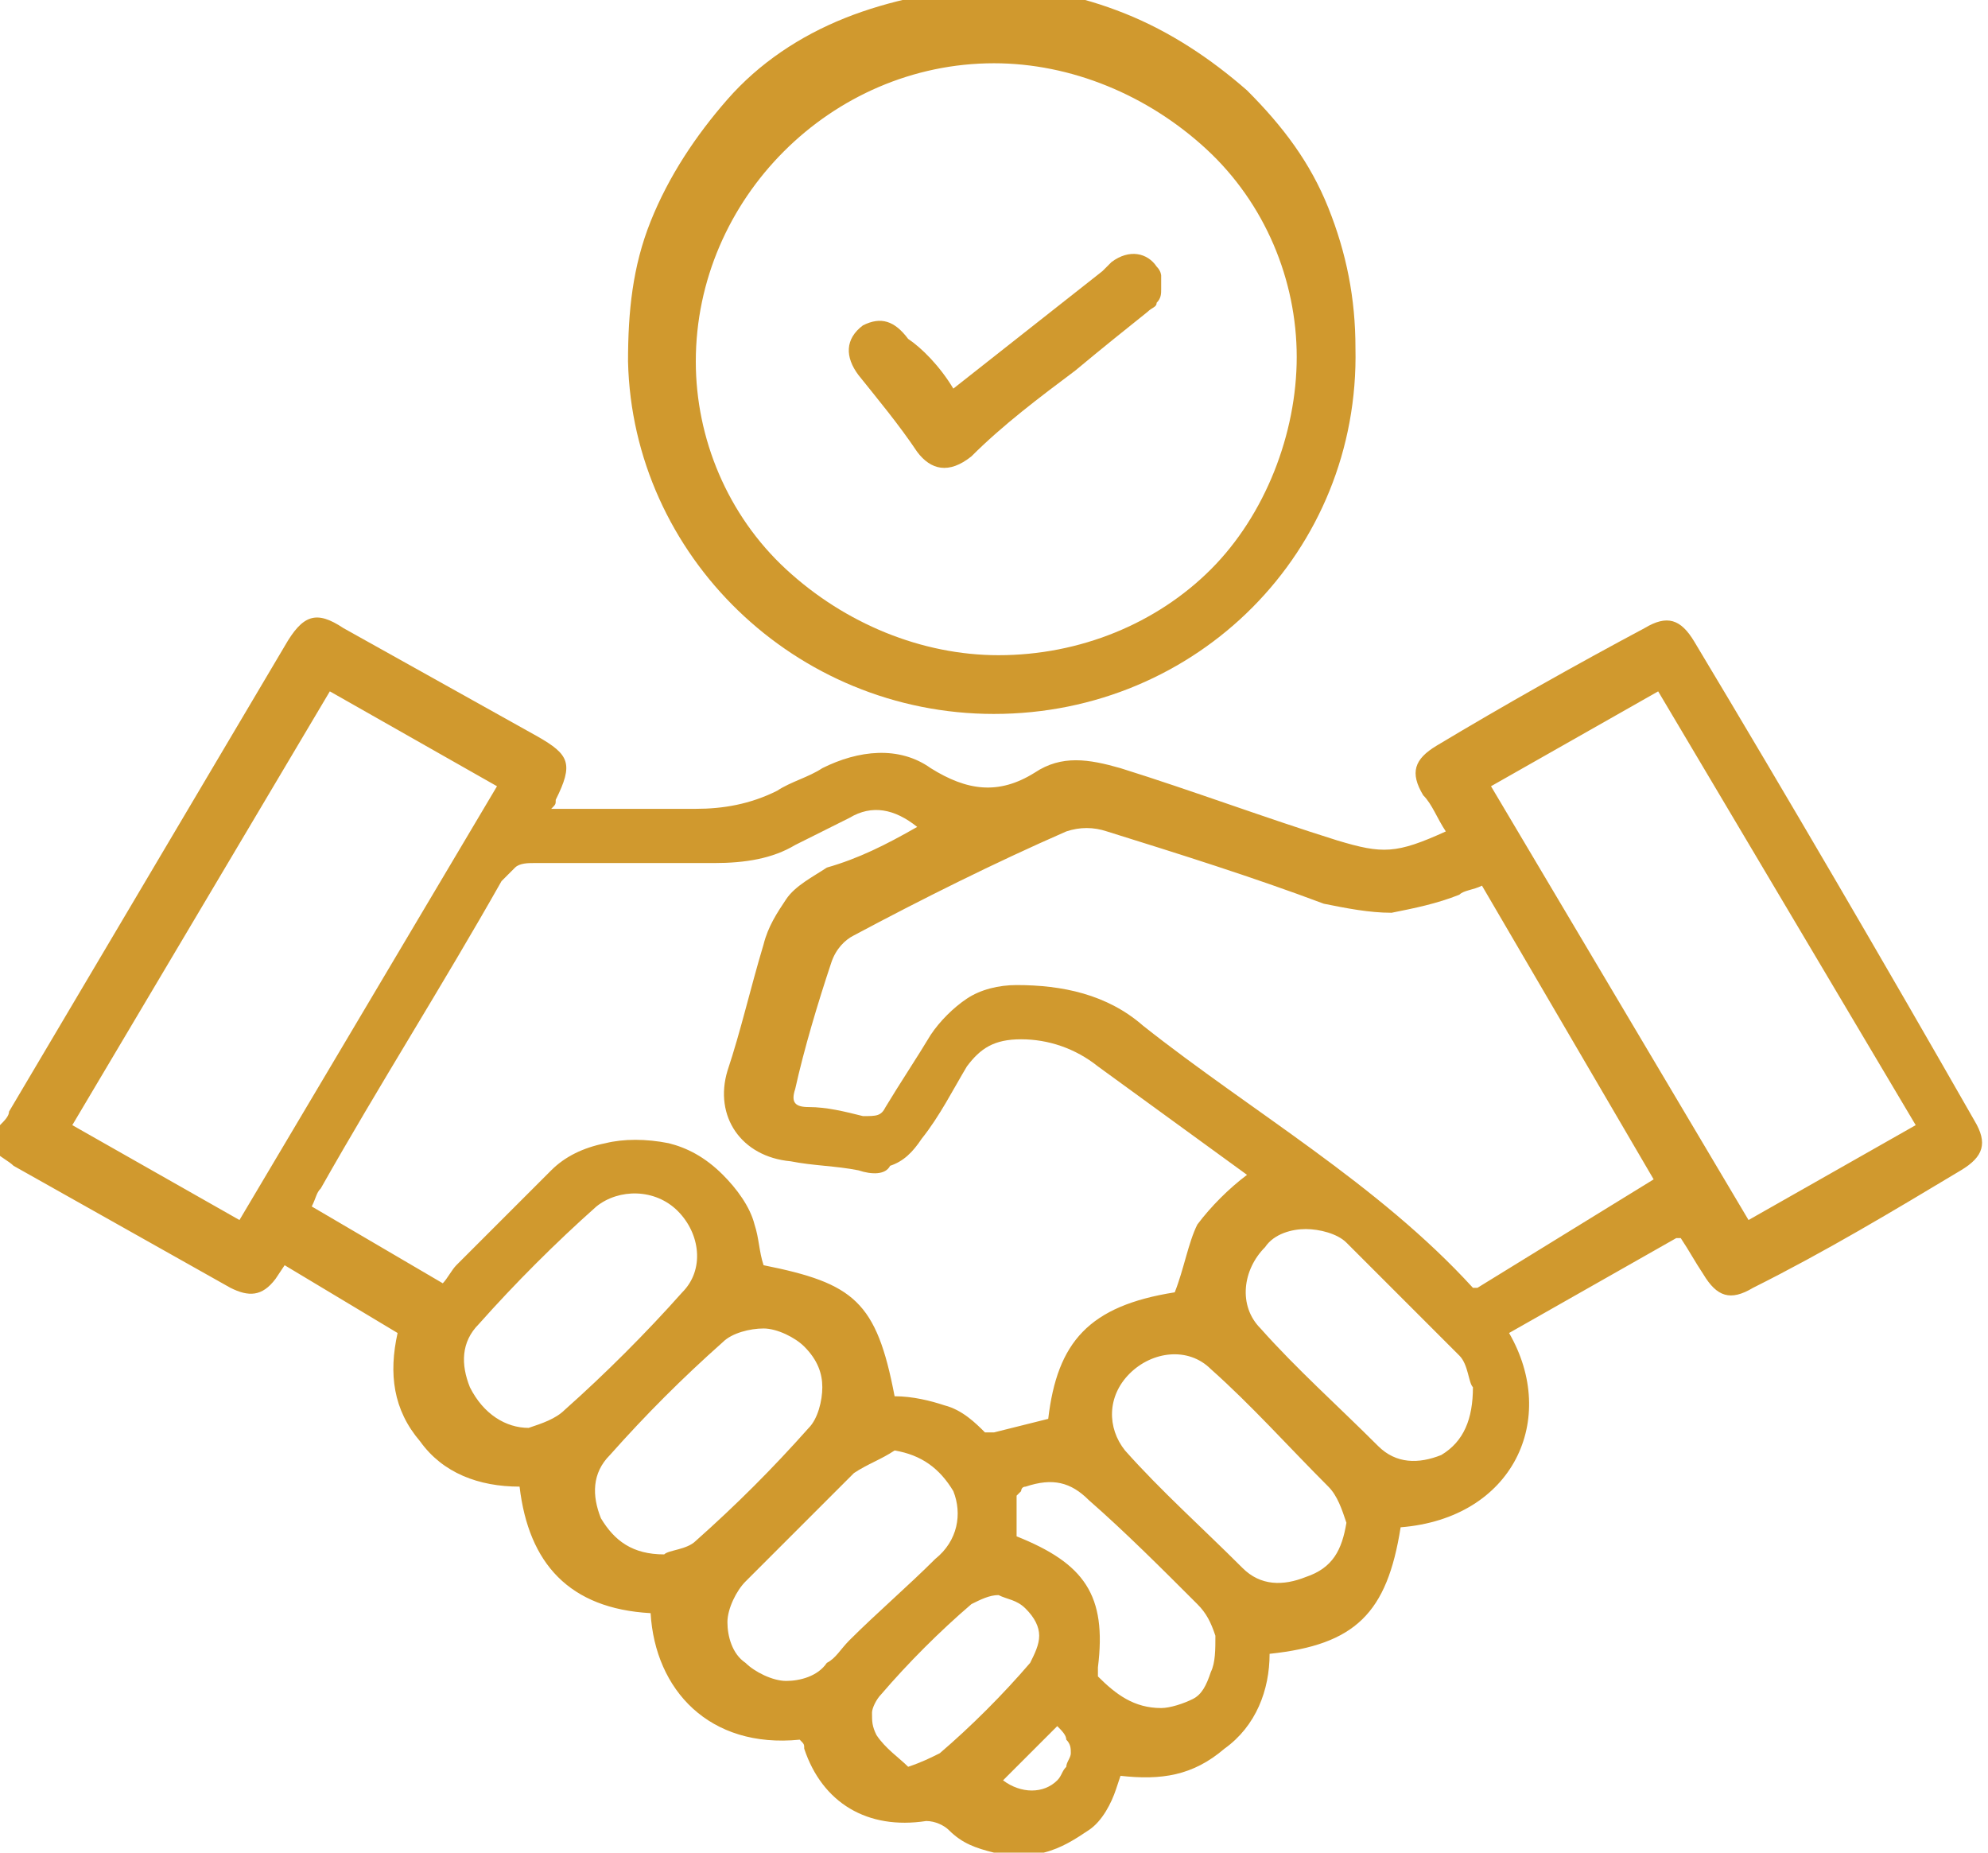 <svg xmlns="http://www.w3.org/2000/svg" xmlns:xlink="http://www.w3.org/1999/xlink" xml:space="preserve" id="Layer_1" x="0" y="0" style="enable-background:new 0 0 44 41" version="1.1" viewBox="0 0 44 41"><style>.st1{fill:#d0992e}</style><defs><path id="SVGID_1_" d="M0 0h44v41H0z"/></defs><clipPath id="SVGID_2_"><use xlink:href="#SVGID_1_" style="overflow:visible"/></clipPath><g style="clip-path:url(#SVGID_2_)"><path d="M0 24.9c.1-.1.2-.2.2-.3l6.1-10.3c.4-.7.7-.8 1.3-.4l4.3 2.4c.7.4.8.6.4 1.4 0 .1 0 .1-.1.2h3.2c.6 0 1.2-.1 1.8-.4.3-.2.7-.3 1-.5.8-.4 1.7-.5 2.4 0 .8.5 1.5.6 2.3.1.6-.4 1.2-.3 1.9-.1 1.6.5 3.2 1.1 4.8 1.6 1 .3 1.3.3 2.4-.2-.2-.3-.3-.6-.5-.8-.3-.5-.2-.8.3-1.1 1.5-.9 3.1-1.8 4.6-2.6.5-.3.8-.2 1.1.3 2.1 3.5 4.2 7.1 6.2 10.6.3.5.2.8-.3 1.1-1.5.9-3 1.8-4.6 2.6-.5.3-.8.2-1.1-.3-.2-.3-.3-.5-.5-.8h-.1l-3.7 2.1c1.1 1.9.1 4.1-2.4 4.3-.3 1.9-1 2.6-2.9 2.8 0 .8-.3 1.6-1 2.1-.7.6-1.4.7-2.3.6l-.1.3c-.1.3-.3.7-.6.9s-.6.4-1 .5c-.4.1-.7.1-1.1 0-.4-.1-.7-.2-1-.5-.1-.1-.3-.2-.5-.2-1.3.2-2.3-.4-2.7-1.6 0-.1 0-.1-.1-.2-2 .2-3.2-1.1-3.3-2.8-1.8-.1-2.7-1.1-2.9-2.8-.9 0-1.7-.3-2.2-1-.6-.7-.7-1.5-.5-2.4L6.3 28l-.2.3c-.3.4-.6.4-1 .2L.3 25.8c-.1-.1-.3-.2-.4-.3v-.6zm20.3-6.6c-.5-.4-1-.5-1.5-.2l-1.2.6c-.5.3-1.1.4-1.8.4h-4c-.1 0-.3 0-.4.1l-.3.3c-1.3 2.3-2.7 4.5-4 6.8-.1.1-.1.2-.2.4l2.9 1.7c.1-.1.2-.3.3-.4l2.1-2.1c.3-.3.7-.5 1.2-.6.4-.1.9-.1 1.4 0 .4.1.8.3 1.2.7.3.3.6.7.7 1.1.1.3.1.6.2.9 2 .4 2.5.8 2.9 2.9.4 0 .8.1 1.1.2.4.1.7.4.9.6h.2l1.2-.3c.2-1.7.9-2.5 2.8-2.8.2-.5.3-1.1.5-1.5.3-.4.7-.8 1.1-1.1l-3.3-2.4c-.5-.4-1.1-.6-1.7-.6-.6 0-.9.2-1.2.6-.3.5-.6 1.1-1 1.6-.2.3-.4.5-.7.6-.1.2-.4.2-.7.1-.5-.1-1-.1-1.5-.2-1.1-.1-1.7-1-1.4-2 .3-.9.5-1.8.8-2.8.1-.4.3-.7.5-1 .2-.3.6-.5.9-.7.7-.2 1.3-.5 2-.9zm16.3 7.8-3.8-6.5c-.2.1-.4.1-.5.2-.5.2-1 .3-1.5.4-.5 0-1-.1-1.5-.2-1.6-.6-3.2-1.1-4.8-1.6-.3-.1-.6-.1-.9 0-1.6.7-3.2 1.5-4.7 2.3-.2.1-.4.3-.5.6-.3.9-.6 1.9-.8 2.8-.1.3 0 .4.3.4.4 0 .8.1 1.2.2.3 0 .4 0 .5-.2.3-.5.7-1.1 1-1.6.2-.3.5-.6.8-.8.3-.2.7-.3 1.1-.3 1 0 2 .2 2.8.9 2.4 1.9 5.2 3.5 7.3 5.8h.1l3.9-2.4zm.1-10.8L33 17.4l5.7 9.6 3.7-2.1-5.7-9.6zm-29.4 0-5.7 9.6L5.3 27l5.7-9.6-3.7-2.1zm7.4 19.1c.1-.1.5-.1.7-.3.9-.8 1.7-1.6 2.5-2.5.2-.2.3-.6.3-.9 0-.3-.1-.6-.4-.9-.2-.2-.6-.4-.9-.4-.3 0-.7.1-.9.3-.9.8-1.7 1.6-2.5 2.5-.4.4-.4.9-.2 1.4.3.5.7.8 1.4.8zm17.9-3.7c-.1-.1-.1-.5-.3-.7l-2.5-2.5c-.2-.2-.6-.3-.9-.3-.3 0-.7.1-.9.4-.5.5-.6 1.3-.1 1.8.8.9 1.7 1.7 2.6 2.6.4.4.9.4 1.4.2.5-.3.7-.8.7-1.5zm-2.8 3c-.1-.3-.2-.6-.4-.8-.9-.9-1.7-1.8-2.6-2.6-.5-.5-1.3-.4-1.8.1s-.5 1.2-.1 1.7c.8.9 1.7 1.7 2.6 2.6.4.4.9.4 1.4.2.6-.2.8-.6.9-1.2zm-18.1-2.1c.3-.1.6-.2.8-.4.9-.8 1.8-1.7 2.6-2.6.5-.5.4-1.3-.1-1.8s-1.3-.5-1.8-.1c-.9.8-1.8 1.7-2.6 2.6-.4.4-.4.9-.2 1.4.3.6.8.9 1.3.9zm8.1.5c-.3.2-.6.3-.9.5L16.5 35c-.2.2-.4.6-.4.9 0 .3.1.7.4.9.2.2.6.4.9.4.3 0 .7-.1.9-.4.2-.1.3-.3.5-.5.6-.6 1.3-1.2 1.9-1.8.5-.4.6-1 .4-1.5-.3-.5-.7-.8-1.3-.9zm2.7 1.9c1.5.6 2 1.3 1.8 2.9v.2c.4.4.8.7 1.4.7.2 0 .5-.1.7-.2.2-.1.3-.3.4-.6.1-.2.1-.5.1-.8-.1-.3-.2-.5-.4-.7-.8-.8-1.6-1.6-2.4-2.3-.4-.4-.8-.5-1.4-.3-.1 0-.1.1-.1.1l-.1.1v.9zm-2.4 5.1c.3-.1.5-.2.7-.3.7-.6 1.4-1.3 2-2 .1-.2.2-.4.2-.6 0-.2-.1-.4-.3-.6-.2-.2-.4-.2-.6-.3-.2 0-.4.1-.6.2-.7.6-1.4 1.3-2 2-.1.1-.2.3-.2.4 0 .2 0 .3.1.5.2.3.5.5.7.7zm2.1.3c.4.3.9.3 1.2 0 .1-.1.1-.2.2-.3 0-.1.1-.2.1-.3 0-.1 0-.2-.1-.3 0-.1-.1-.2-.2-.3l-1.2 1.2z" class="st1"/><path d="M22 15.8c-4.4 0-8-3.5-8.1-7.8 0-1.1.1-2.1.5-3.1s1-1.9 1.7-2.7c.7-.8 1.6-1.4 2.6-1.8s2.1-.6 3.1-.7c1.1 0 2.1.2 3.1.6 1 .4 1.9 1 2.7 1.7.8.8 1.4 1.6 1.8 2.6.4 1 .6 2 .6 3.1.1 4.5-3.5 8.1-8 8.1zm6.7-7.9c0-1.7-.7-3.4-2-4.6-1.3-1.2-3-1.9-4.7-1.9-3.6 0-6.6 3-6.6 6.6 0 1.7.7 3.4 2 4.6 1.3 1.2 3 1.9 4.7 1.9 1.8 0 3.5-.7 4.7-1.9s1.9-3 1.9-4.7z" class="st1"/><path d="M21.1 8.6 24.4 6l.2-.2c.4-.3.8-.2 1 .1.1.1.1.2.1.2v.3c0 .1 0 .2-.1.3 0 .1-.1.1-.2.2-.5.4-1 .8-1.6 1.3-.8.6-1.6 1.2-2.3 1.9-.5.4-.9.3-1.2-.1-.4-.6-.9-1.2-1.3-1.7-.3-.4-.3-.8.1-1.1.4-.2.7-.1 1 .3.3.2.7.6 1 1.1z" class="st1"/></g></svg>